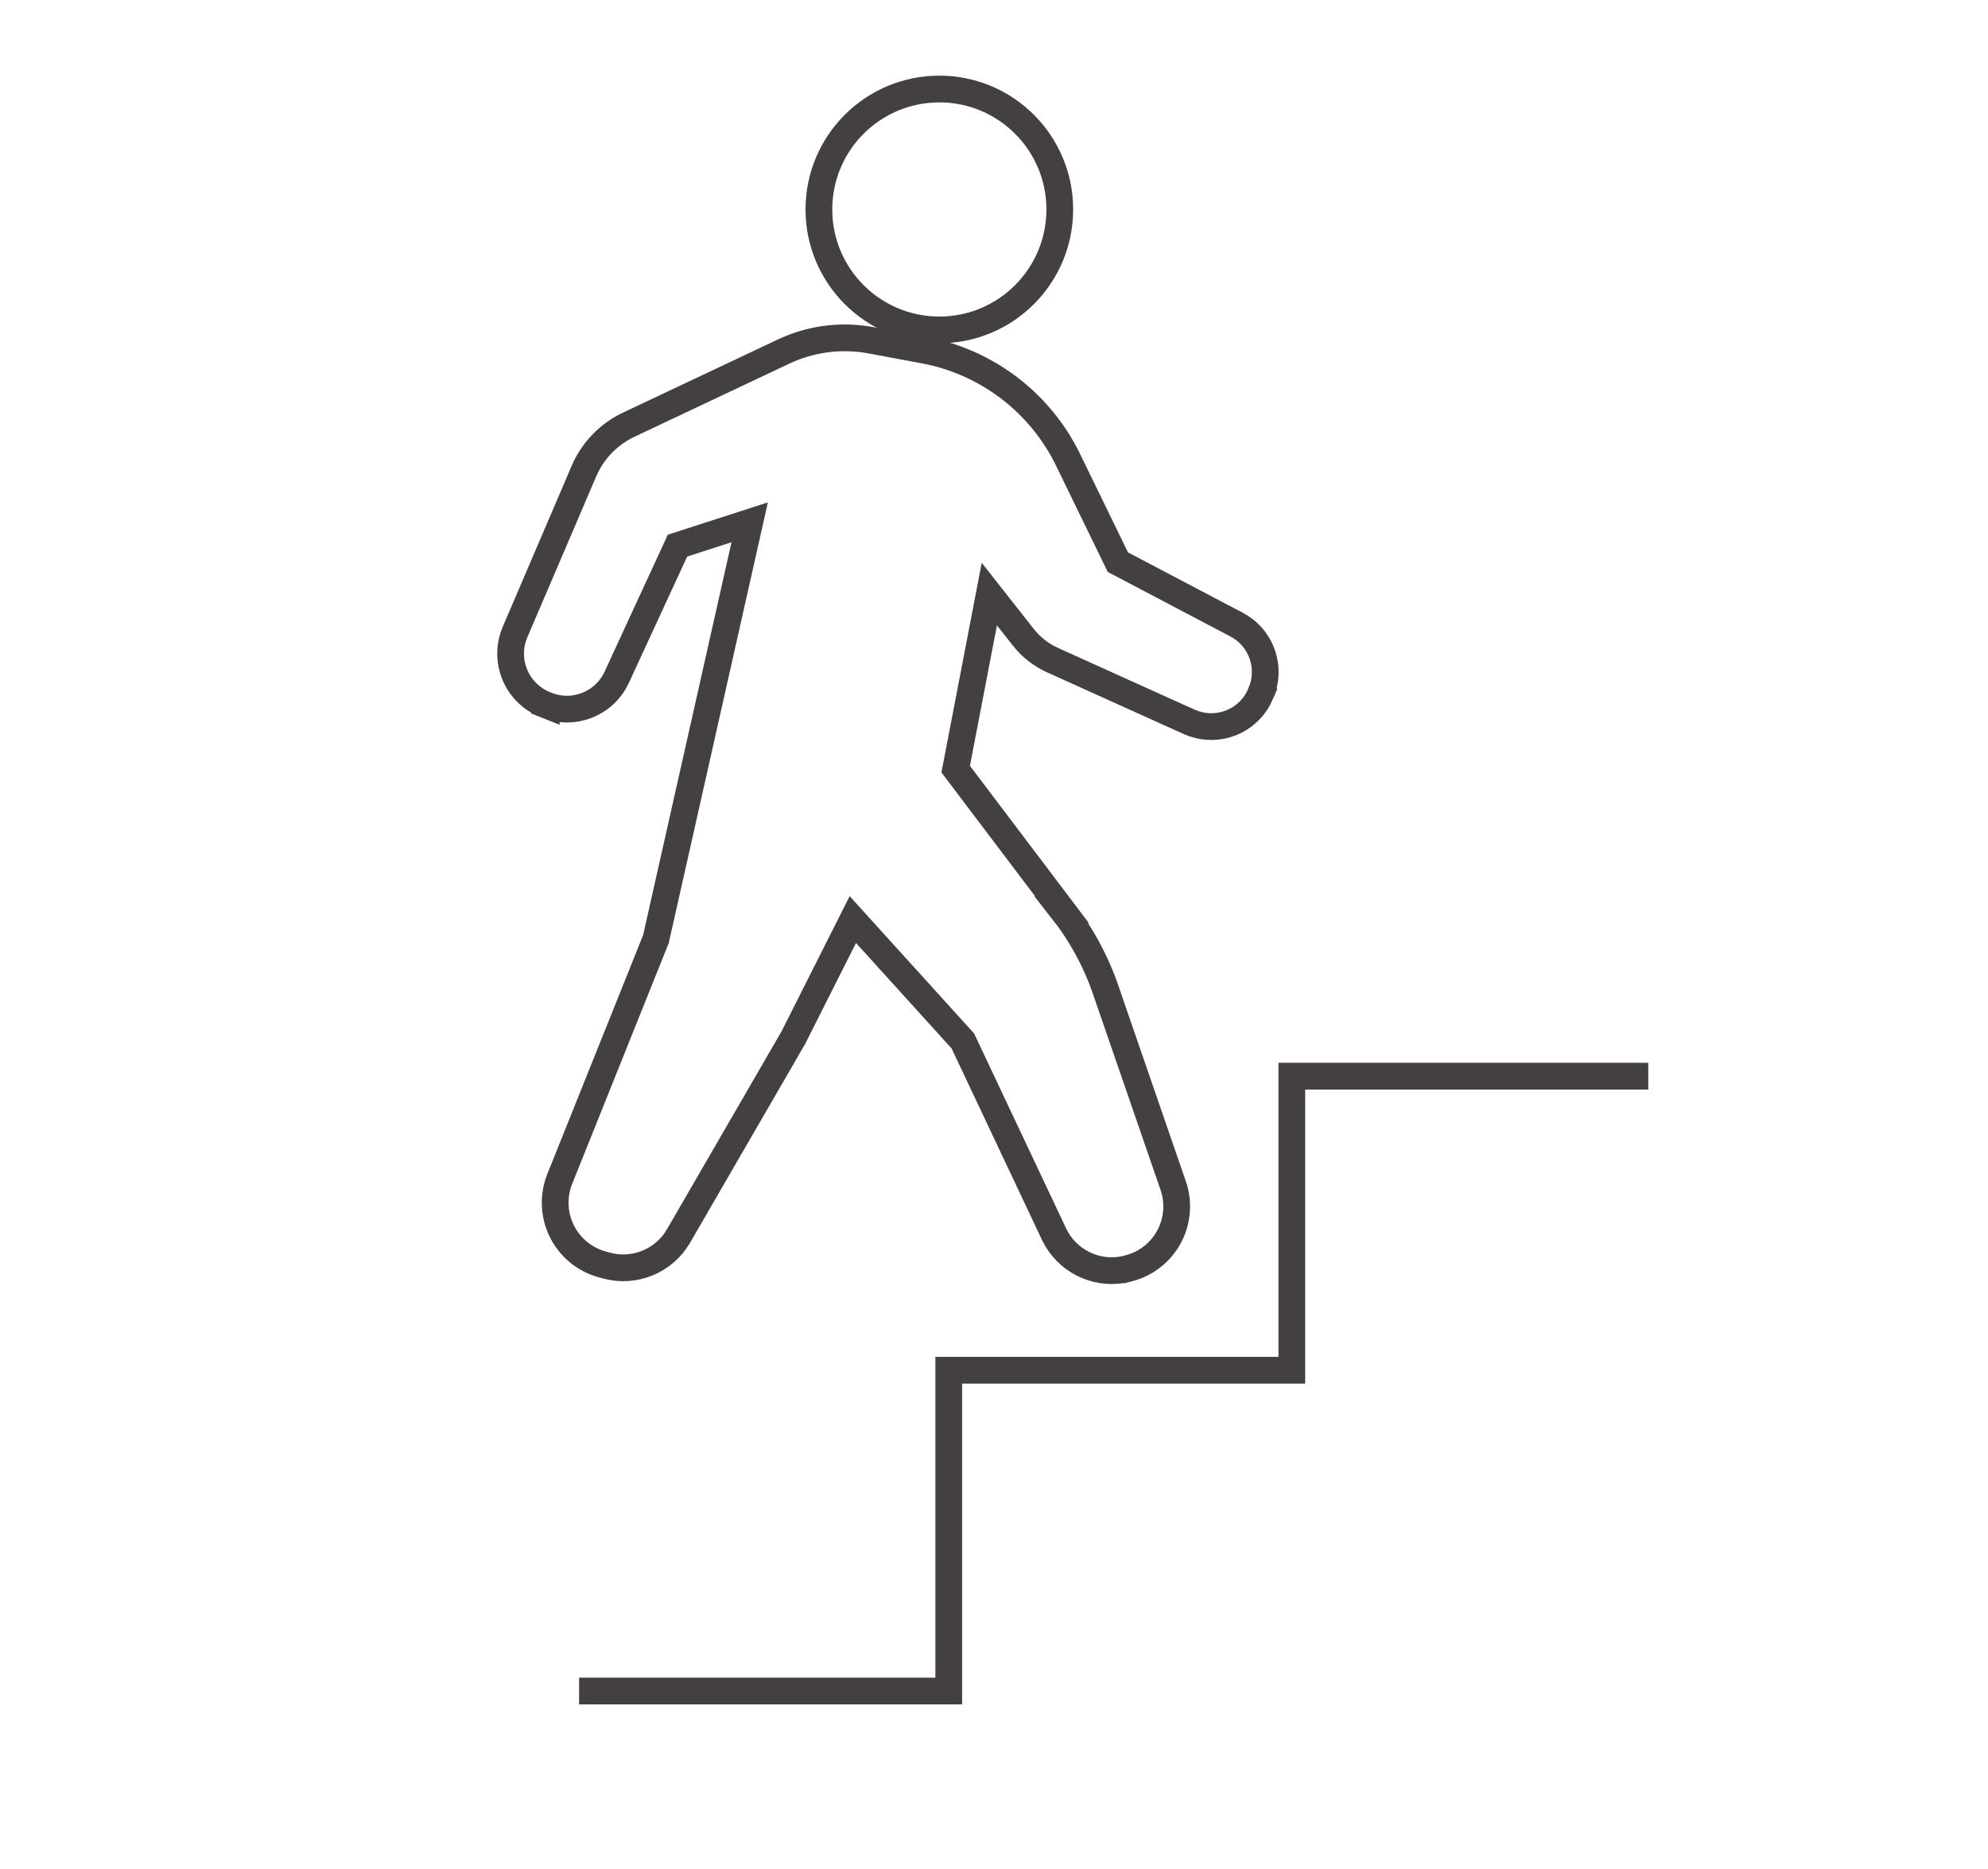 <svg width="100" height="94" viewBox="0 0 100 94" fill="none" xmlns="http://www.w3.org/2000/svg">
<g clip-path="url(#clip0_3218_2441)">
<path d="M29.802 85.049H47.724V68.915H64.981V54.125H82.239" stroke="#44403F" stroke-width="1.345" stroke-linecap="square"/>
<path d="M47.251 4.477C50.596 4.477 53.309 7.189 53.309 10.534C53.308 13.88 50.596 16.593 47.251 16.593C43.904 16.593 41.193 13.881 41.192 10.534C41.192 7.189 43.904 4.477 47.251 4.477Z" stroke="#44403F" stroke-width="1.345"/>
<path d="M39.675 17.565C40.975 17.013 42.409 16.855 43.8 17.112L46.476 17.61L46.77 17.669C49.8 18.325 52.368 20.335 53.728 23.132L56.231 28.274L62.205 31.416H62.206L62.428 31.547C63.5 32.248 63.939 33.624 63.438 34.83L63.439 34.831L63.416 34.885L63.416 34.887C63.171 35.474 62.727 35.954 62.166 36.244L61.919 36.356C61.326 36.59 60.674 36.605 60.076 36.405L59.823 36.307L52.941 33.199L52.94 33.198C52.365 32.938 51.86 32.542 51.47 32.046V32.045L49.765 29.879L48.073 38.682L53.417 45.748H53.416C54.368 46.956 55.111 48.313 55.612 49.768L59.014 59.63L59.065 59.79C59.295 60.593 59.204 61.457 58.809 62.196L58.807 62.199C58.382 62.987 57.649 63.564 56.781 63.789L56.78 63.788L56.729 63.804C55.327 64.167 53.87 63.546 53.15 62.317L53.016 62.063L48.434 52.356L42.899 46.248L39.91 52.181L39.901 52.198L39.891 52.215L34.134 62.159L34.133 62.16C33.398 63.428 31.9 64.039 30.488 63.645V63.645L30.279 63.588L30.278 63.587C29.453 63.357 28.756 62.808 28.338 62.065L28.259 61.914C27.855 61.096 27.816 60.143 28.157 59.294L32.995 47.228L37.711 26.269L34.079 27.442L31.023 34.062C30.405 35.4 28.844 36.016 27.479 35.46V35.461L27.396 35.428V35.427C26.713 35.147 26.17 34.603 25.89 33.92L25.798 33.66C25.616 33.046 25.652 32.384 25.907 31.789L29.371 23.699L29.457 23.509C29.912 22.568 30.676 21.808 31.627 21.359L39.417 17.681L39.675 17.565Z" stroke="#44403F" stroke-width="1.345"/>
</g>
<defs>
<clipPath id="clip0_3218_2441">
<rect width="100" height="92.857" fill="white" transform="translate(0 0.297)"/>
</clipPath>
</defs>
</svg>
